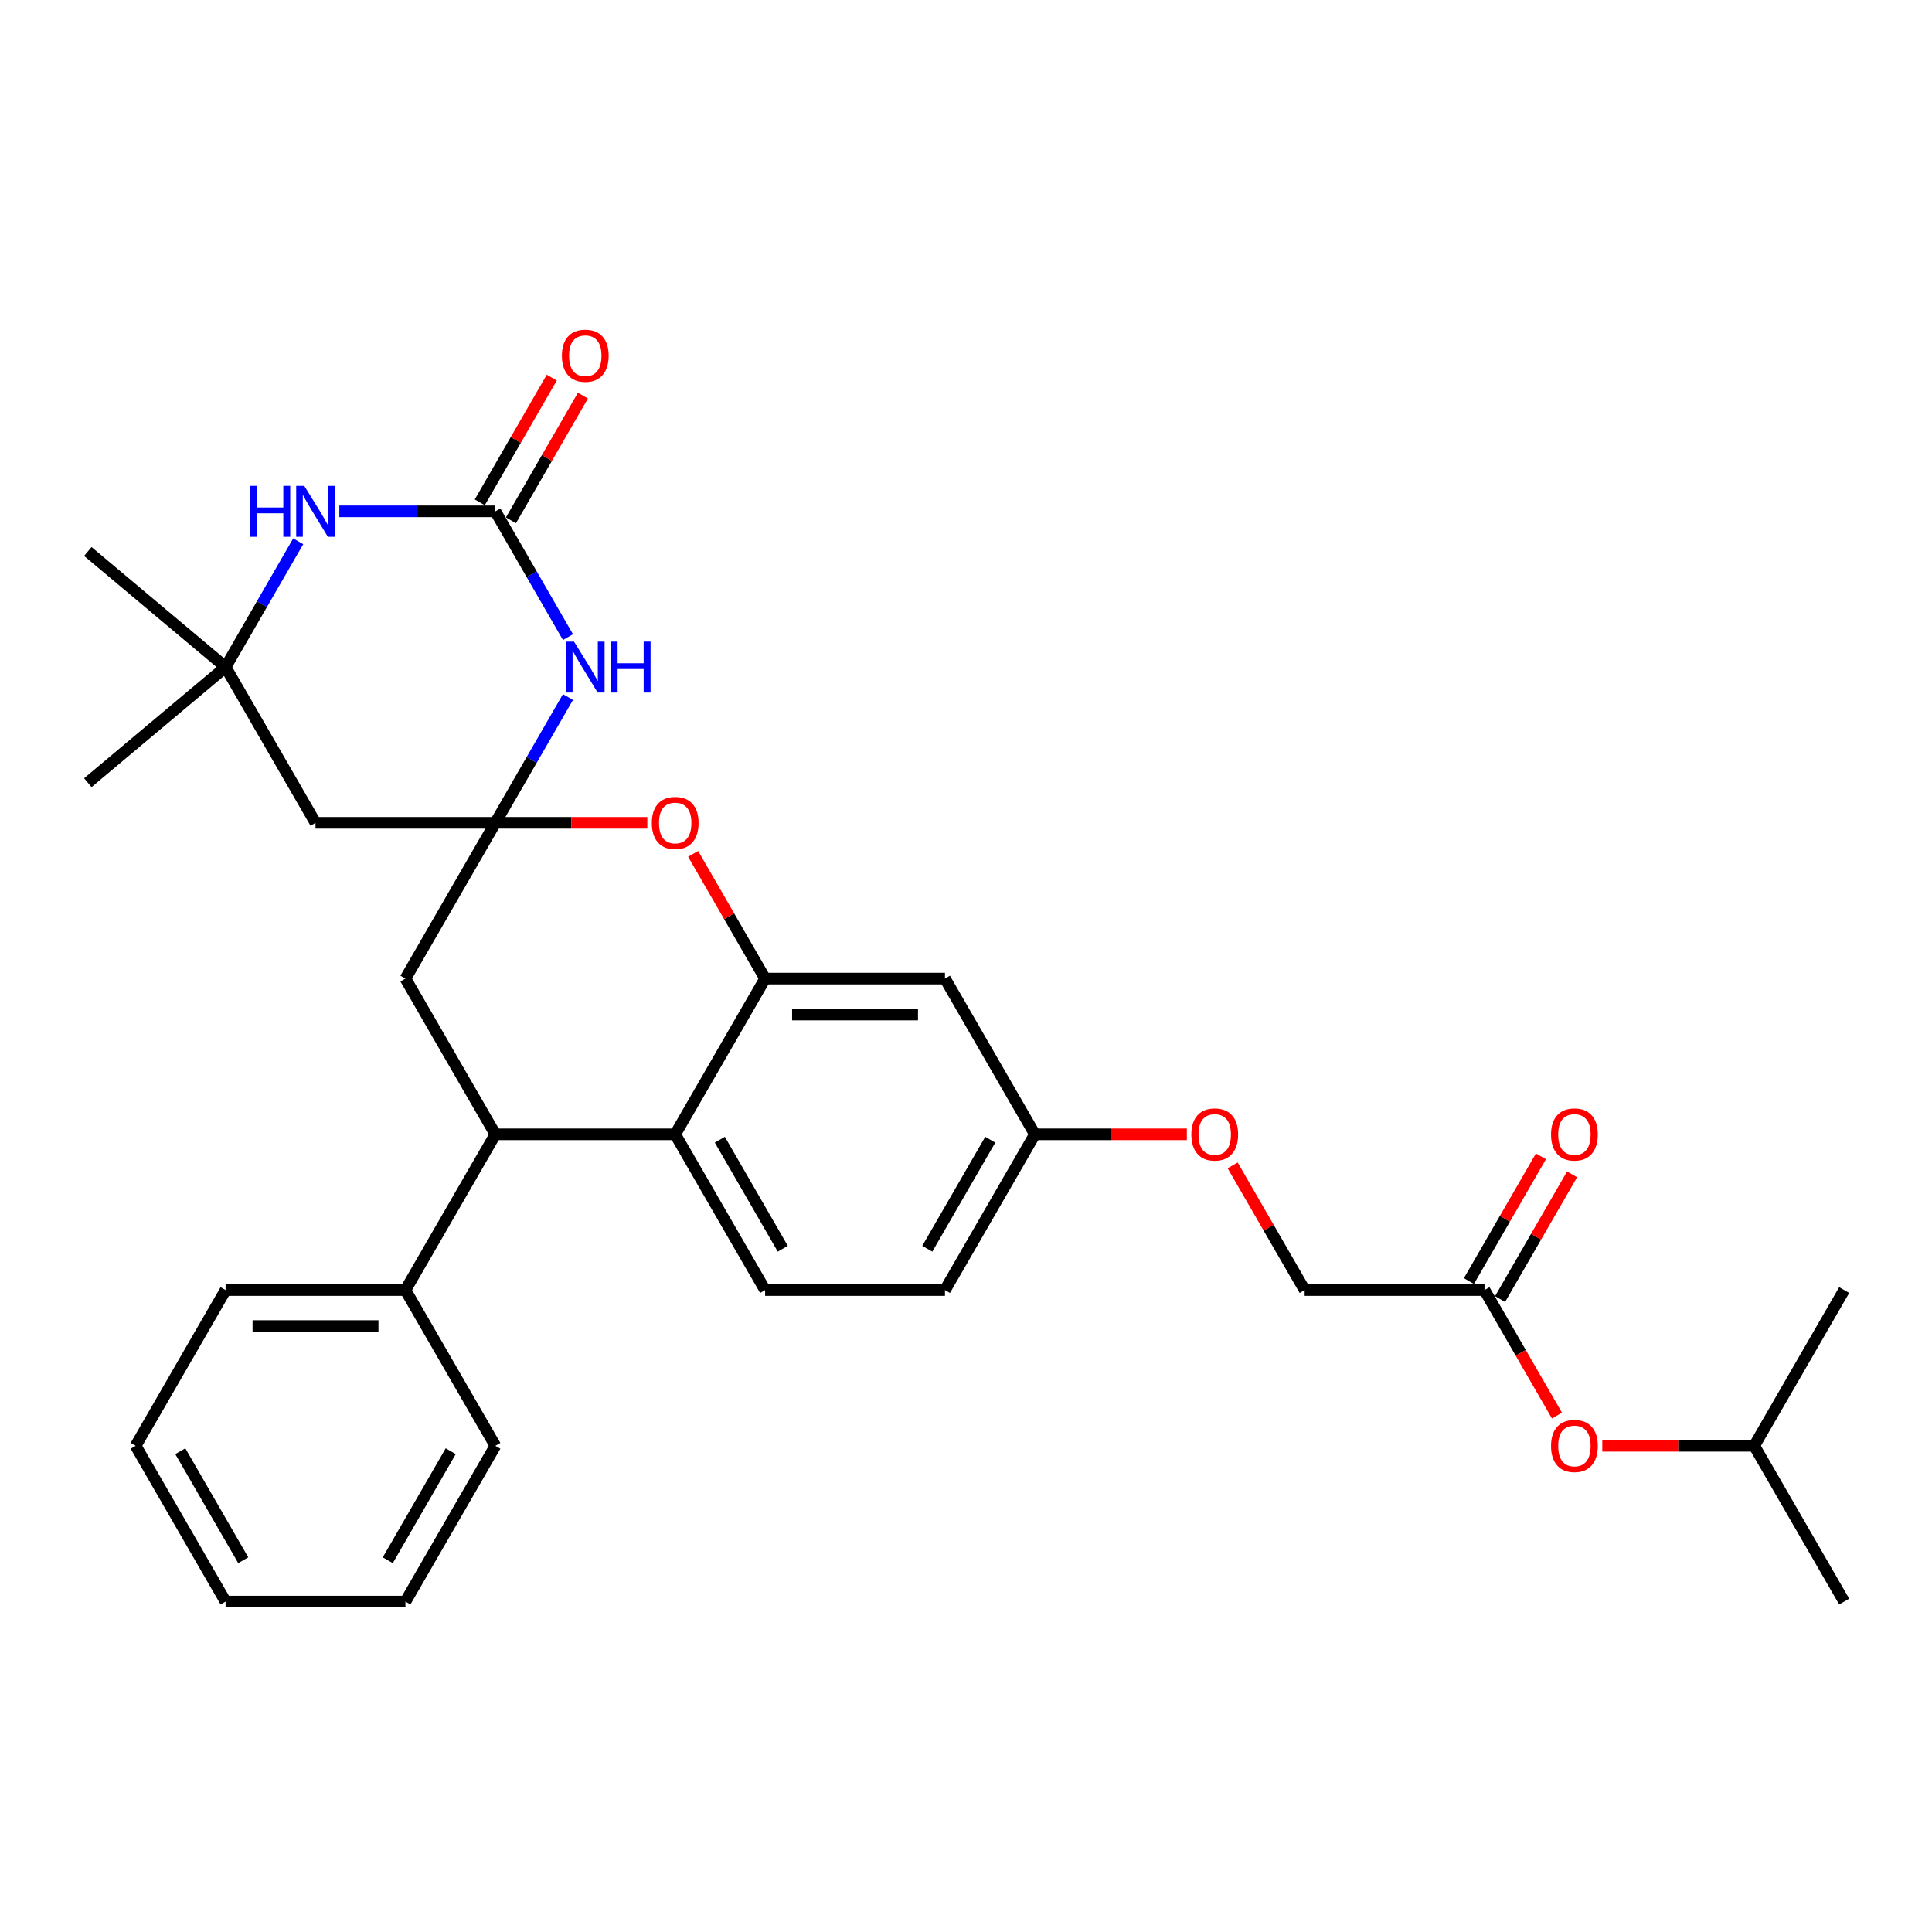 <?xml version='1.0' encoding='iso-8859-1'?>
<svg version='1.1' baseProfile='full'
              xmlns='http://www.w3.org/2000/svg'
                      xmlns:rdkit='http://www.rdkit.org/xml'
                      xmlns:xlink='http://www.w3.org/1999/xlink'
                  xml:space='preserve'
width='1000px' height='1000px' viewBox='0 0 1000 1000'>
<!-- END OF HEADER -->
<rect style='opacity:1.0;fill:#FFFFFF;stroke:none' width='1000' height='1000' x='0' y='0'> </rect>
<path class='bond-0' d='M 256.394,425.893 L 275.188,393.34' style='fill:none;fill-rule:evenodd;stroke:#000000;stroke-width:6px;stroke-linecap:butt;stroke-linejoin:miter;stroke-opacity:1' />
<path class='bond-0' d='M 275.188,393.34 L 293.983,360.786' style='fill:none;fill-rule:evenodd;stroke:#0000FF;stroke-width:6px;stroke-linecap:butt;stroke-linejoin:miter;stroke-opacity:1' />
<path class='bond-3' d='M 256.394,425.893 L 295.723,425.893' style='fill:none;fill-rule:evenodd;stroke:#000000;stroke-width:6px;stroke-linecap:butt;stroke-linejoin:miter;stroke-opacity:1' />
<path class='bond-3' d='M 295.723,425.893 L 335.052,425.893' style='fill:none;fill-rule:evenodd;stroke:#FF0000;stroke-width:6px;stroke-linecap:butt;stroke-linejoin:miter;stroke-opacity:1' />
<path class='bond-7' d='M 256.394,425.893 L 163.307,425.893' style='fill:none;fill-rule:evenodd;stroke:#000000;stroke-width:6px;stroke-linecap:butt;stroke-linejoin:miter;stroke-opacity:1' />
<path class='bond-9' d='M 256.394,425.893 L 209.85,506.509' style='fill:none;fill-rule:evenodd;stroke:#000000;stroke-width:6px;stroke-linecap:butt;stroke-linejoin:miter;stroke-opacity:1' />
<path class='bond-1' d='M 293.983,329.77 L 275.188,297.216' style='fill:none;fill-rule:evenodd;stroke:#0000FF;stroke-width:6px;stroke-linecap:butt;stroke-linejoin:miter;stroke-opacity:1' />
<path class='bond-1' d='M 275.188,297.216 L 256.394,264.662' style='fill:none;fill-rule:evenodd;stroke:#000000;stroke-width:6px;stroke-linecap:butt;stroke-linejoin:miter;stroke-opacity:1' />
<path class='bond-13' d='M 264.455,269.317 L 283.089,237.042' style='fill:none;fill-rule:evenodd;stroke:#000000;stroke-width:6px;stroke-linecap:butt;stroke-linejoin:miter;stroke-opacity:1' />
<path class='bond-13' d='M 283.089,237.042 L 301.722,204.768' style='fill:none;fill-rule:evenodd;stroke:#FF0000;stroke-width:6px;stroke-linecap:butt;stroke-linejoin:miter;stroke-opacity:1' />
<path class='bond-13' d='M 248.332,260.008 L 266.966,227.733' style='fill:none;fill-rule:evenodd;stroke:#000000;stroke-width:6px;stroke-linecap:butt;stroke-linejoin:miter;stroke-opacity:1' />
<path class='bond-13' d='M 266.966,227.733 L 285.599,195.459' style='fill:none;fill-rule:evenodd;stroke:#FF0000;stroke-width:6px;stroke-linecap:butt;stroke-linejoin:miter;stroke-opacity:1' />
<path class='bond-32' d='M 256.394,264.662 L 216.013,264.662' style='fill:none;fill-rule:evenodd;stroke:#000000;stroke-width:6px;stroke-linecap:butt;stroke-linejoin:miter;stroke-opacity:1' />
<path class='bond-32' d='M 216.013,264.662 L 175.631,264.662' style='fill:none;fill-rule:evenodd;stroke:#0000FF;stroke-width:6px;stroke-linecap:butt;stroke-linejoin:miter;stroke-opacity:1' />
<path class='bond-2' d='M 396.024,506.509 L 377.39,474.235' style='fill:none;fill-rule:evenodd;stroke:#000000;stroke-width:6px;stroke-linecap:butt;stroke-linejoin:miter;stroke-opacity:1' />
<path class='bond-2' d='M 377.39,474.235 L 358.757,441.96' style='fill:none;fill-rule:evenodd;stroke:#FF0000;stroke-width:6px;stroke-linecap:butt;stroke-linejoin:miter;stroke-opacity:1' />
<path class='bond-10' d='M 396.024,506.509 L 489.111,506.509' style='fill:none;fill-rule:evenodd;stroke:#000000;stroke-width:6px;stroke-linecap:butt;stroke-linejoin:miter;stroke-opacity:1' />
<path class='bond-10' d='M 409.987,525.126 L 475.148,525.126' style='fill:none;fill-rule:evenodd;stroke:#000000;stroke-width:6px;stroke-linecap:butt;stroke-linejoin:miter;stroke-opacity:1' />
<path class='bond-31' d='M 396.024,506.509 L 349.481,587.125' style='fill:none;fill-rule:evenodd;stroke:#000000;stroke-width:6px;stroke-linecap:butt;stroke-linejoin:miter;stroke-opacity:1' />
<path class='bond-4' d='M 349.481,587.125 L 256.394,587.125' style='fill:none;fill-rule:evenodd;stroke:#000000;stroke-width:6px;stroke-linecap:butt;stroke-linejoin:miter;stroke-opacity:1' />
<path class='bond-11' d='M 349.481,587.125 L 396.024,667.74' style='fill:none;fill-rule:evenodd;stroke:#000000;stroke-width:6px;stroke-linecap:butt;stroke-linejoin:miter;stroke-opacity:1' />
<path class='bond-11' d='M 372.585,589.908 L 405.166,646.339' style='fill:none;fill-rule:evenodd;stroke:#000000;stroke-width:6px;stroke-linecap:butt;stroke-linejoin:miter;stroke-opacity:1' />
<path class='bond-5' d='M 154.353,280.17 L 135.558,312.724' style='fill:none;fill-rule:evenodd;stroke:#0000FF;stroke-width:6px;stroke-linecap:butt;stroke-linejoin:miter;stroke-opacity:1' />
<path class='bond-5' d='M 135.558,312.724 L 116.763,345.278' style='fill:none;fill-rule:evenodd;stroke:#000000;stroke-width:6px;stroke-linecap:butt;stroke-linejoin:miter;stroke-opacity:1' />
<path class='bond-6' d='M 256.394,587.125 L 209.85,506.509' style='fill:none;fill-rule:evenodd;stroke:#000000;stroke-width:6px;stroke-linecap:butt;stroke-linejoin:miter;stroke-opacity:1' />
<path class='bond-14' d='M 256.394,587.125 L 209.85,667.74' style='fill:none;fill-rule:evenodd;stroke:#000000;stroke-width:6px;stroke-linecap:butt;stroke-linejoin:miter;stroke-opacity:1' />
<path class='bond-8' d='M 163.307,425.893 L 116.763,345.278' style='fill:none;fill-rule:evenodd;stroke:#000000;stroke-width:6px;stroke-linecap:butt;stroke-linejoin:miter;stroke-opacity:1' />
<path class='bond-21' d='M 116.763,345.278 L 45.455,405.113' style='fill:none;fill-rule:evenodd;stroke:#000000;stroke-width:6px;stroke-linecap:butt;stroke-linejoin:miter;stroke-opacity:1' />
<path class='bond-22' d='M 116.763,345.278 L 45.455,285.443' style='fill:none;fill-rule:evenodd;stroke:#000000;stroke-width:6px;stroke-linecap:butt;stroke-linejoin:miter;stroke-opacity:1' />
<path class='bond-17' d='M 489.111,506.509 L 535.654,587.125' style='fill:none;fill-rule:evenodd;stroke:#000000;stroke-width:6px;stroke-linecap:butt;stroke-linejoin:miter;stroke-opacity:1' />
<path class='bond-20' d='M 396.024,667.74 L 489.111,667.74' style='fill:none;fill-rule:evenodd;stroke:#000000;stroke-width:6px;stroke-linecap:butt;stroke-linejoin:miter;stroke-opacity:1' />
<path class='bond-12' d='M 768.372,667.74 L 675.285,667.74' style='fill:none;fill-rule:evenodd;stroke:#000000;stroke-width:6px;stroke-linecap:butt;stroke-linejoin:miter;stroke-opacity:1' />
<path class='bond-15' d='M 776.433,672.395 L 795.067,640.12' style='fill:none;fill-rule:evenodd;stroke:#000000;stroke-width:6px;stroke-linecap:butt;stroke-linejoin:miter;stroke-opacity:1' />
<path class='bond-15' d='M 795.067,640.12 L 813.7,607.846' style='fill:none;fill-rule:evenodd;stroke:#FF0000;stroke-width:6px;stroke-linecap:butt;stroke-linejoin:miter;stroke-opacity:1' />
<path class='bond-15' d='M 760.31,663.086 L 778.944,630.812' style='fill:none;fill-rule:evenodd;stroke:#000000;stroke-width:6px;stroke-linecap:butt;stroke-linejoin:miter;stroke-opacity:1' />
<path class='bond-15' d='M 778.944,630.812 L 797.577,598.537' style='fill:none;fill-rule:evenodd;stroke:#FF0000;stroke-width:6px;stroke-linecap:butt;stroke-linejoin:miter;stroke-opacity:1' />
<path class='bond-16' d='M 768.372,667.74 L 787.124,700.22' style='fill:none;fill-rule:evenodd;stroke:#000000;stroke-width:6px;stroke-linecap:butt;stroke-linejoin:miter;stroke-opacity:1' />
<path class='bond-16' d='M 787.124,700.22 L 805.875,732.699' style='fill:none;fill-rule:evenodd;stroke:#FF0000;stroke-width:6px;stroke-linecap:butt;stroke-linejoin:miter;stroke-opacity:1' />
<path class='bond-24' d='M 209.85,667.74 L 116.763,667.74' style='fill:none;fill-rule:evenodd;stroke:#000000;stroke-width:6px;stroke-linecap:butt;stroke-linejoin:miter;stroke-opacity:1' />
<path class='bond-24' d='M 195.887,686.358 L 130.726,686.358' style='fill:none;fill-rule:evenodd;stroke:#000000;stroke-width:6px;stroke-linecap:butt;stroke-linejoin:miter;stroke-opacity:1' />
<path class='bond-25' d='M 209.85,667.74 L 256.394,748.356' style='fill:none;fill-rule:evenodd;stroke:#000000;stroke-width:6px;stroke-linecap:butt;stroke-linejoin:miter;stroke-opacity:1' />
<path class='bond-23' d='M 829.344,748.356 L 868.673,748.356' style='fill:none;fill-rule:evenodd;stroke:#FF0000;stroke-width:6px;stroke-linecap:butt;stroke-linejoin:miter;stroke-opacity:1' />
<path class='bond-23' d='M 868.673,748.356 L 908.002,748.356' style='fill:none;fill-rule:evenodd;stroke:#000000;stroke-width:6px;stroke-linecap:butt;stroke-linejoin:miter;stroke-opacity:1' />
<path class='bond-18' d='M 535.654,587.125 L 574.984,587.125' style='fill:none;fill-rule:evenodd;stroke:#000000;stroke-width:6px;stroke-linecap:butt;stroke-linejoin:miter;stroke-opacity:1' />
<path class='bond-18' d='M 574.984,587.125 L 614.313,587.125' style='fill:none;fill-rule:evenodd;stroke:#FF0000;stroke-width:6px;stroke-linecap:butt;stroke-linejoin:miter;stroke-opacity:1' />
<path class='bond-33' d='M 535.654,587.125 L 489.111,667.74' style='fill:none;fill-rule:evenodd;stroke:#000000;stroke-width:6px;stroke-linecap:butt;stroke-linejoin:miter;stroke-opacity:1' />
<path class='bond-33' d='M 512.55,589.908 L 479.969,646.339' style='fill:none;fill-rule:evenodd;stroke:#000000;stroke-width:6px;stroke-linecap:butt;stroke-linejoin:miter;stroke-opacity:1' />
<path class='bond-19' d='M 638.017,603.192 L 656.651,635.466' style='fill:none;fill-rule:evenodd;stroke:#FF0000;stroke-width:6px;stroke-linecap:butt;stroke-linejoin:miter;stroke-opacity:1' />
<path class='bond-19' d='M 656.651,635.466 L 675.285,667.74' style='fill:none;fill-rule:evenodd;stroke:#000000;stroke-width:6px;stroke-linecap:butt;stroke-linejoin:miter;stroke-opacity:1' />
<path class='bond-26' d='M 908.002,748.356 L 954.545,828.972' style='fill:none;fill-rule:evenodd;stroke:#000000;stroke-width:6px;stroke-linecap:butt;stroke-linejoin:miter;stroke-opacity:1' />
<path class='bond-27' d='M 908.002,748.356 L 954.545,667.74' style='fill:none;fill-rule:evenodd;stroke:#000000;stroke-width:6px;stroke-linecap:butt;stroke-linejoin:miter;stroke-opacity:1' />
<path class='bond-29' d='M 116.763,667.74 L 70.22,748.356' style='fill:none;fill-rule:evenodd;stroke:#000000;stroke-width:6px;stroke-linecap:butt;stroke-linejoin:miter;stroke-opacity:1' />
<path class='bond-28' d='M 256.394,748.356 L 209.85,828.972' style='fill:none;fill-rule:evenodd;stroke:#000000;stroke-width:6px;stroke-linecap:butt;stroke-linejoin:miter;stroke-opacity:1' />
<path class='bond-28' d='M 233.289,751.14 L 200.709,807.571' style='fill:none;fill-rule:evenodd;stroke:#000000;stroke-width:6px;stroke-linecap:butt;stroke-linejoin:miter;stroke-opacity:1' />
<path class='bond-30' d='M 209.85,828.972 L 116.763,828.972' style='fill:none;fill-rule:evenodd;stroke:#000000;stroke-width:6px;stroke-linecap:butt;stroke-linejoin:miter;stroke-opacity:1' />
<path class='bond-34' d='M 70.22,748.356 L 116.763,828.972' style='fill:none;fill-rule:evenodd;stroke:#000000;stroke-width:6px;stroke-linecap:butt;stroke-linejoin:miter;stroke-opacity:1' />
<path class='bond-34' d='M 93.324,751.14 L 125.905,807.571' style='fill:none;fill-rule:evenodd;stroke:#000000;stroke-width:6px;stroke-linecap:butt;stroke-linejoin:miter;stroke-opacity:1' />
<path  class='atom-1' d='M 297.11 332.097
L 305.748 346.06
Q 306.605 347.437, 307.982 349.932
Q 309.36 352.427, 309.435 352.576
L 309.435 332.097
L 312.935 332.097
L 312.935 358.459
L 309.323 358.459
L 300.051 343.193
Q 298.972 341.405, 297.817 339.358
Q 296.7 337.31, 296.365 336.677
L 296.365 358.459
L 292.94 358.459
L 292.94 332.097
L 297.11 332.097
' fill='#0000FF'/>
<path  class='atom-1' d='M 316.1 332.097
L 319.674 332.097
L 319.674 343.304
L 333.153 343.304
L 333.153 332.097
L 336.728 332.097
L 336.728 358.459
L 333.153 358.459
L 333.153 346.283
L 319.674 346.283
L 319.674 358.459
L 316.1 358.459
L 316.1 332.097
' fill='#0000FF'/>
<path  class='atom-4' d='M 337.379 425.968
Q 337.379 419.638, 340.507 416.101
Q 343.635 412.563, 349.481 412.563
Q 355.326 412.563, 358.454 416.101
Q 361.582 419.638, 361.582 425.968
Q 361.582 432.372, 358.417 436.021
Q 355.252 439.633, 349.481 439.633
Q 343.672 439.633, 340.507 436.021
Q 337.379 432.41, 337.379 425.968
M 349.481 436.654
Q 353.502 436.654, 355.662 433.973
Q 357.858 431.255, 357.858 425.968
Q 357.858 420.792, 355.662 418.186
Q 353.502 415.542, 349.481 415.542
Q 345.459 415.542, 343.262 418.149
Q 341.103 420.755, 341.103 425.968
Q 341.103 431.293, 343.262 433.973
Q 345.459 436.654, 349.481 436.654
' fill='#FF0000'/>
<path  class='atom-6' d='M 129.591 251.481
L 133.165 251.481
L 133.165 262.689
L 146.644 262.689
L 146.644 251.481
L 150.219 251.481
L 150.219 277.843
L 146.644 277.843
L 146.644 265.668
L 133.165 265.668
L 133.165 277.843
L 129.591 277.843
L 129.591 251.481
' fill='#0000FF'/>
<path  class='atom-6' d='M 157.479 251.481
L 166.118 265.444
Q 166.974 266.822, 168.352 269.317
Q 169.73 271.811, 169.804 271.96
L 169.804 251.481
L 173.304 251.481
L 173.304 277.843
L 169.692 277.843
L 160.421 262.577
Q 159.341 260.79, 158.187 258.742
Q 157.07 256.694, 156.735 256.061
L 156.735 277.843
L 153.309 277.843
L 153.309 251.481
L 157.479 251.481
' fill='#0000FF'/>
<path  class='atom-14' d='M 290.836 184.121
Q 290.836 177.791, 293.963 174.254
Q 297.091 170.717, 302.937 170.717
Q 308.783 170.717, 311.911 174.254
Q 315.038 177.791, 315.038 184.121
Q 315.038 190.525, 311.873 194.174
Q 308.708 197.786, 302.937 197.786
Q 297.128 197.786, 293.963 194.174
Q 290.836 190.563, 290.836 184.121
M 302.937 194.807
Q 306.958 194.807, 309.118 192.127
Q 311.315 189.408, 311.315 184.121
Q 311.315 178.945, 309.118 176.339
Q 306.958 173.695, 302.937 173.695
Q 298.916 173.695, 296.719 176.302
Q 294.559 178.908, 294.559 184.121
Q 294.559 189.446, 296.719 192.127
Q 298.916 194.807, 302.937 194.807
' fill='#FF0000'/>
<path  class='atom-16' d='M 802.814 587.199
Q 802.814 580.869, 805.942 577.332
Q 809.069 573.795, 814.915 573.795
Q 820.761 573.795, 823.889 577.332
Q 827.016 580.869, 827.016 587.199
Q 827.016 593.604, 823.851 597.253
Q 820.686 600.864, 814.915 600.864
Q 809.106 600.864, 805.942 597.253
Q 802.814 593.641, 802.814 587.199
M 814.915 597.886
Q 818.936 597.886, 821.096 595.205
Q 823.293 592.487, 823.293 587.199
Q 823.293 582.024, 821.096 579.417
Q 818.936 576.773, 814.915 576.773
Q 810.894 576.773, 808.697 579.38
Q 806.537 581.986, 806.537 587.199
Q 806.537 592.524, 808.697 595.205
Q 810.894 597.886, 814.915 597.886
' fill='#FF0000'/>
<path  class='atom-17' d='M 802.814 748.43
Q 802.814 742.101, 805.942 738.563
Q 809.069 735.026, 814.915 735.026
Q 820.761 735.026, 823.889 738.563
Q 827.016 742.101, 827.016 748.43
Q 827.016 754.835, 823.851 758.484
Q 820.686 762.096, 814.915 762.096
Q 809.106 762.096, 805.942 758.484
Q 802.814 754.872, 802.814 748.43
M 814.915 759.117
Q 818.936 759.117, 821.096 756.436
Q 823.293 753.718, 823.293 748.43
Q 823.293 743.255, 821.096 740.648
Q 818.936 738.005, 814.915 738.005
Q 810.894 738.005, 808.697 740.611
Q 806.537 743.218, 806.537 748.43
Q 806.537 753.755, 808.697 756.436
Q 810.894 759.117, 814.915 759.117
' fill='#FF0000'/>
<path  class='atom-19' d='M 616.64 587.199
Q 616.64 580.869, 619.768 577.332
Q 622.895 573.795, 628.741 573.795
Q 634.587 573.795, 637.715 577.332
Q 640.843 580.869, 640.843 587.199
Q 640.843 593.604, 637.678 597.253
Q 634.513 600.864, 628.741 600.864
Q 622.933 600.864, 619.768 597.253
Q 616.64 593.641, 616.64 587.199
M 628.741 597.886
Q 632.763 597.886, 634.922 595.205
Q 637.119 592.487, 637.119 587.199
Q 637.119 582.024, 634.922 579.417
Q 632.763 576.773, 628.741 576.773
Q 624.72 576.773, 622.523 579.38
Q 620.363 581.986, 620.363 587.199
Q 620.363 592.524, 622.523 595.205
Q 624.72 597.886, 628.741 597.886
' fill='#FF0000'/>
</svg>
